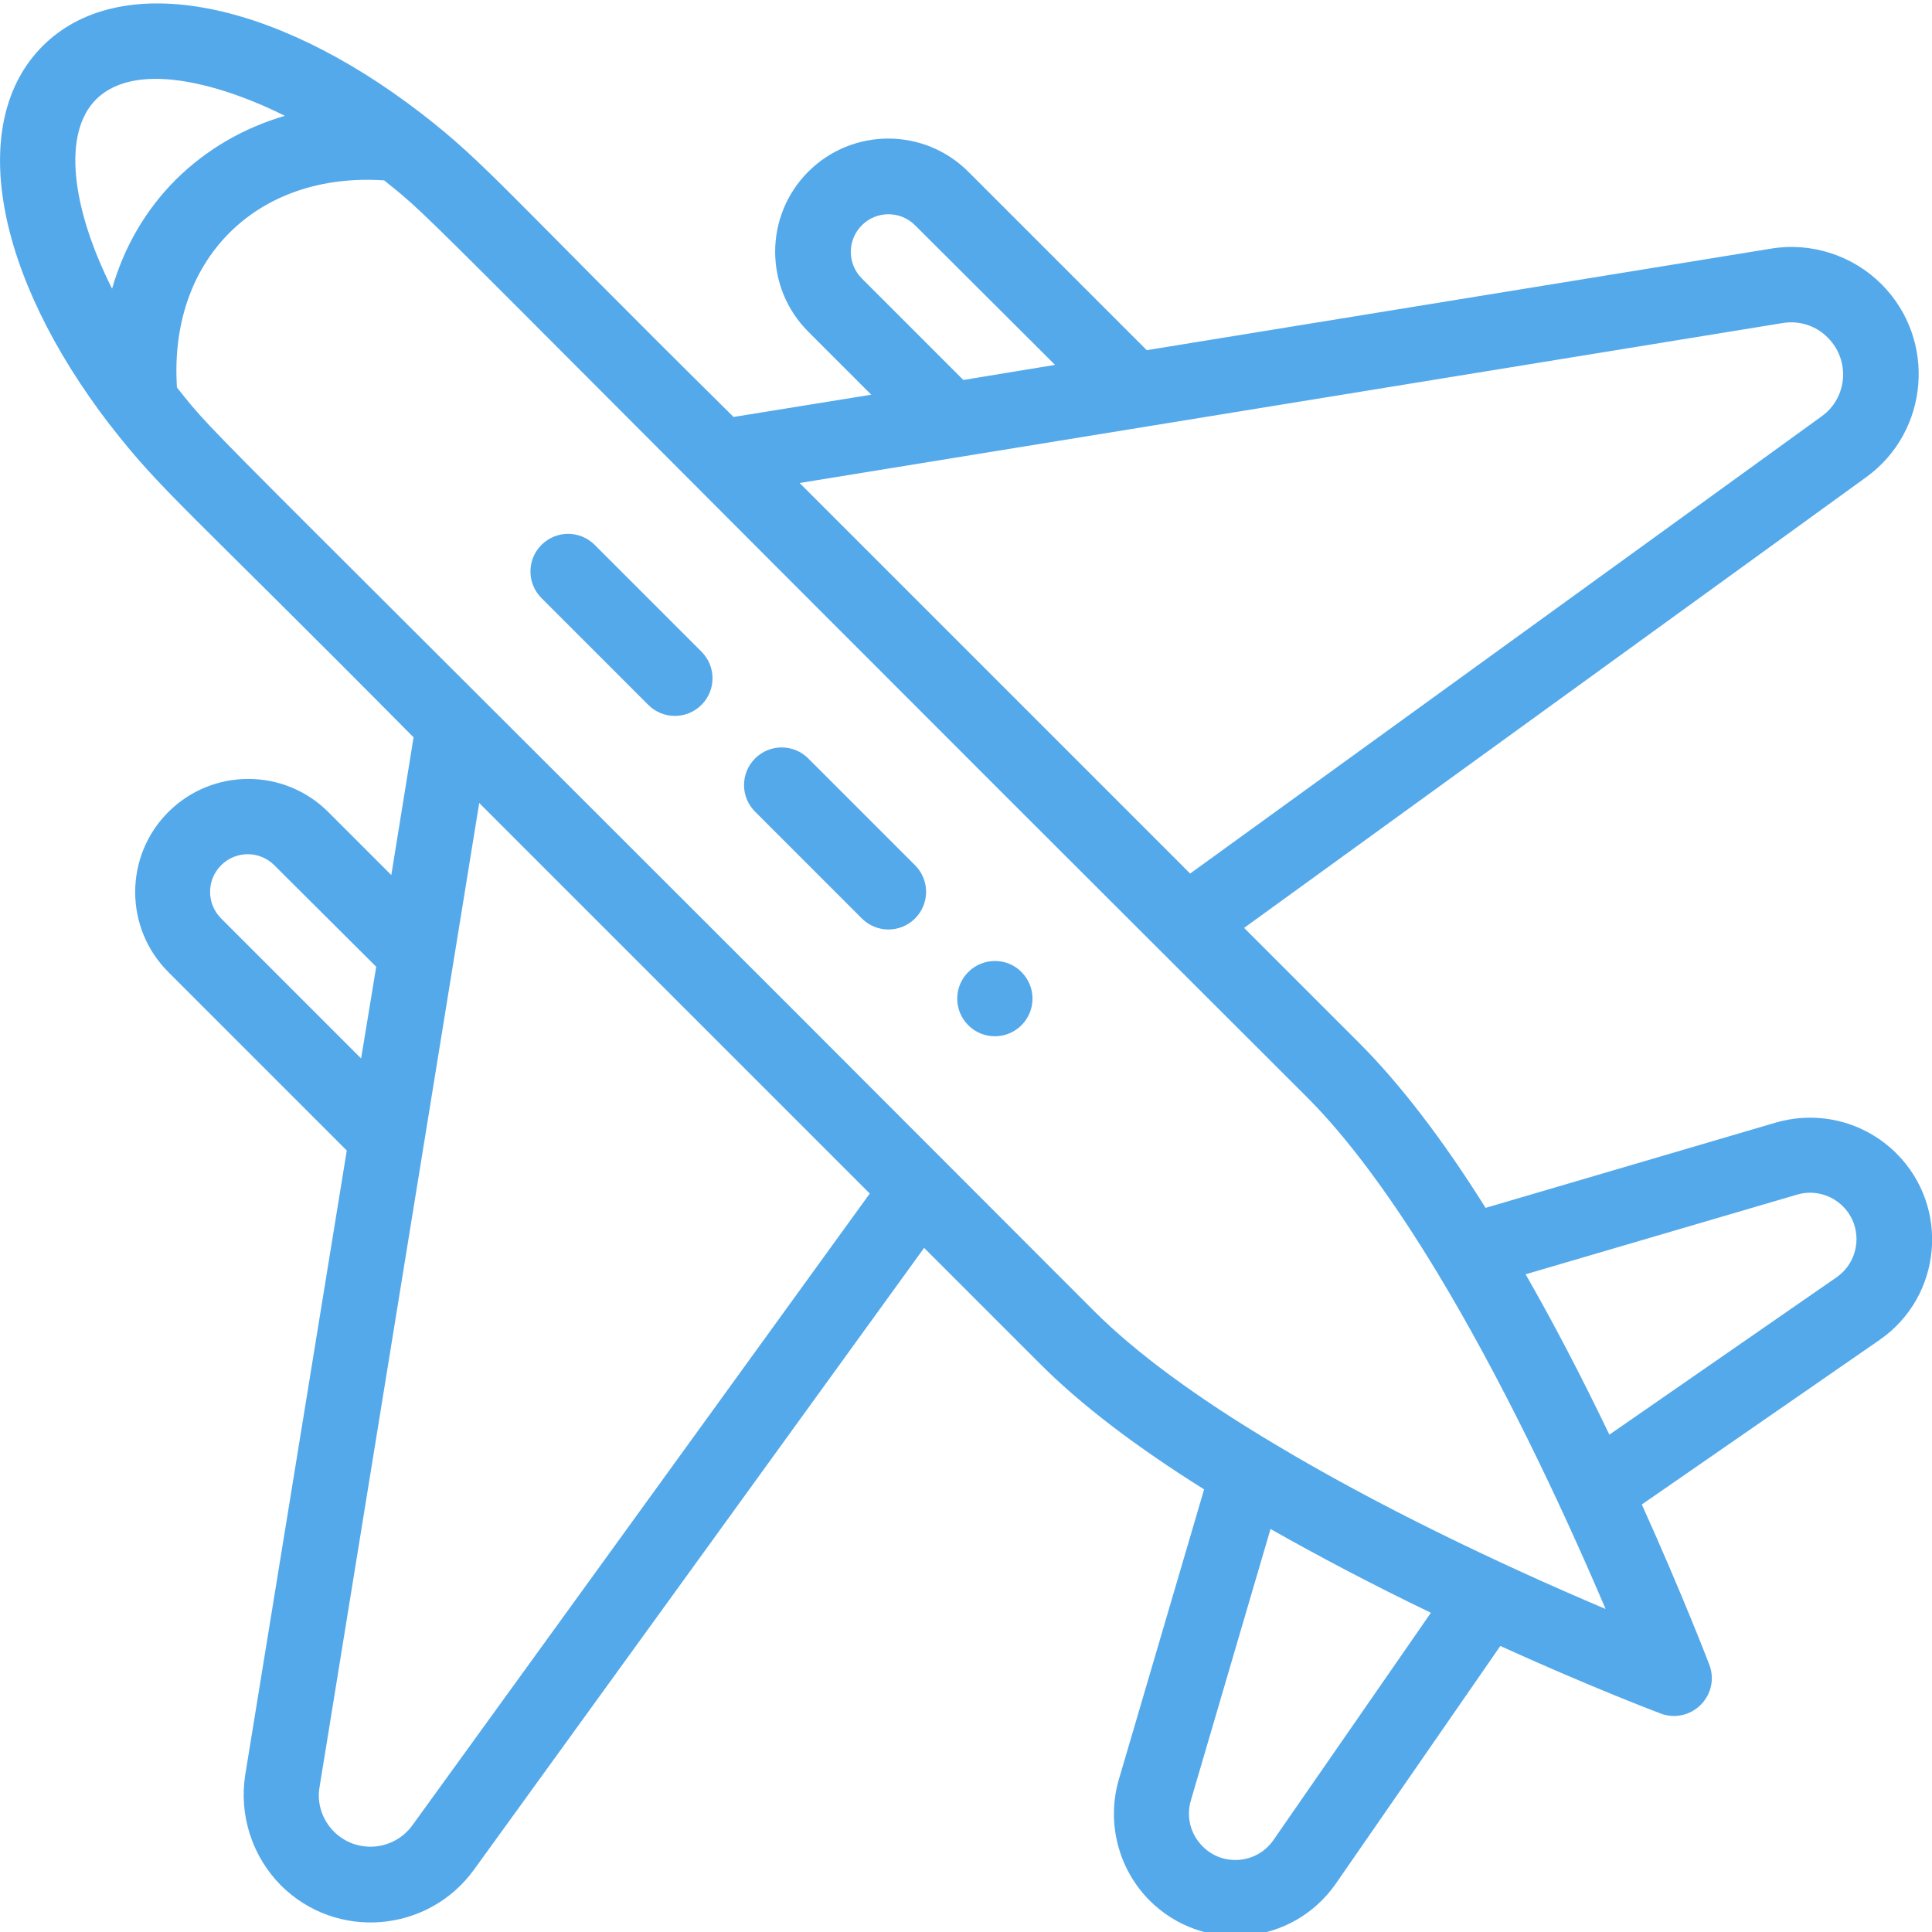 <?xml version="1.0" encoding="UTF-8"?> <!-- Generator: Adobe Illustrator 18.1.1, SVG Export Plug-In . SVG Version: 6.00 Build 0) --> <svg xmlns="http://www.w3.org/2000/svg" xmlns:xlink="http://www.w3.org/1999/xlink" id="Слой_1" x="0px" y="0px" viewBox="-1161 1161.7 512 512" xml:space="preserve"> <path fill="#54A9EB" d="M-904.4,1419.3c-3.9,3.9-3.9,10.2,0,14.1c3.9,3.9,10.2,3.9,14.1,0s3.9-10.2,0-14.1 C-894.1,1415.4-900.5,1415.4-904.4,1419.3z"></path> <path fill="#54A9EB" d="M-1149.7,1173.9c-20.1,20.1-12.9,60.5,17.9,100.5c0,0,0,0,0.1,0.1c13.3,17.2,20,21.7,80.3,82.6l-5.9,36.5 l-16.7-16.7c-11.7-11.7-30.7-11.7-42.4,0c-11.7,11.7-11.7,30.7,0,42.4l47.3,47.3l-26.9,165.4c-1.7,10.7,1.8,21.6,9.4,29.3 c14.7,14.7,39,12.7,51.2-4.1l119.3-164.8l30.9,30.9c10.6,10.6,25.1,21.7,43.3,33.1l-22.6,76.9c-3.3,11.3-0.2,23.6,8.1,32 c14.3,14.3,37.9,12.1,49.4-4.4l43.6-63c24.2,11,41.7,17.6,42.5,17.9c3.7,1.4,7.8,0.5,10.6-2.3c2.8-2.8,3.7-6.9,2.3-10.6 c-0.3-0.8-7-18.3-17.9-42.5l63-43.6c16.6-11.5,18.7-35.2,4.5-49.4c-8.4-8.4-20.6-11.5-32-8.2l-76.9,22.6 c-11.4-18.2-22.6-32.7-33.1-43.3l-30.9-30.9l164.8-119.4c16.8-12.1,18.8-36.5,4.1-51.2c-7.6-7.6-18.6-11.2-29.3-9.4l-165.4,26.9 l-47.3-47.3c-11.7-11.7-30.7-11.7-42.4,0c-11.7,11.7-11.7,30.7,0,42.4l16.7,16.7l-36.5,5.9c-60.9-60.2-65.5-67.1-82.7-80.4 C-1089.2,1161-1129.6,1153.8-1149.7,1173.9z M-881.4,1258.4l-24.3,4l-26.9-26.9c-3.9-3.9-3.9-10.2,0-14.1s10.2-3.9,14.1,0 L-881.4,1258.4z M-845.6,1393.2l-103.5-103.5l260.6-42.4c4.3-0.7,8.8,0.7,11.9,3.9c6,6,5.2,15.9-1.6,20.8L-845.6,1393.2z M-674.3,1500.2l-60.2,41.7c-7.4-15.4-14.8-29.6-22.2-42.5l71.9-21.1c4.3-1.3,9-0.1,12.2,3.1C-667.2,1486.8-668,1495.8-674.3,1500.2 z M-845.4,1638.8l21.1-71.9c12.9,7.3,27.1,14.8,42.5,22.2l-41.7,60.2c-4.4,6.4-13.5,7.1-18.8,1.7 C-845.5,1647.8-846.7,1643.2-845.4,1638.8z M-1061.3,1417.9l-4,24.3l-37.1-37.1c-3.9-3.9-3.9-10.2,0-14.1s10.2-3.9,14.1,0 L-1061.3,1417.9z M-1034,1374.5l103.5,103.5l-121.2,167.4c-5,6.9-14.9,7.6-20.8,1.7c-3.1-3.1-4.6-7.6-3.8-11.9L-1034,1374.5z M-1114.1,1264.4c-1.1-16.4,3.8-30.9,13.9-41s24.6-15,41-13.9c14.8,11.9,0.4-0.7,244.6,243c10.7,10.7,22.3,26.3,34.4,46.3 c16.5,27.3,32.1,59.7,44.7,89.3c-28.8-12.2-60.7-27.5-87.7-43.7c-20.8-12.4-36.9-24.3-47.9-35.3 C-1114.7,1265-1102.2,1279.3-1114.1,1264.4z M-1135.6,1188.1c11.2-11.2,35.6-3,50.1,4.3c-11,3.2-20.8,8.9-28.9,16.9 c-8,8-13.7,17.8-16.9,28.9C-1142.2,1216.5-1144.4,1197-1135.6,1188.1z"></path> <path fill="#54A9EB" d="M-960.9,1362.7c-3.9,3.9-3.9,10.2,0,14.1l28.3,28.3c3.9,3.9,10.2,3.9,14.1,0s3.9-10.2,0-14.1l-28.3-28.3 C-950.7,1358.8-957,1358.8-960.9,1362.7z"></path> <path fill="#54A9EB" d="M-1017.5,1306.1c-3.9,3.9-3.9,10.2,0,14.1l28.3,28.3c3.9,3.9,10.2,3.9,14.1,0c3.9-3.9,3.9-10.2,0-14.1 l-28.3-28.3C-1007.3,1302.2-1013.6,1302.2-1017.5,1306.1z"></path> </svg> 